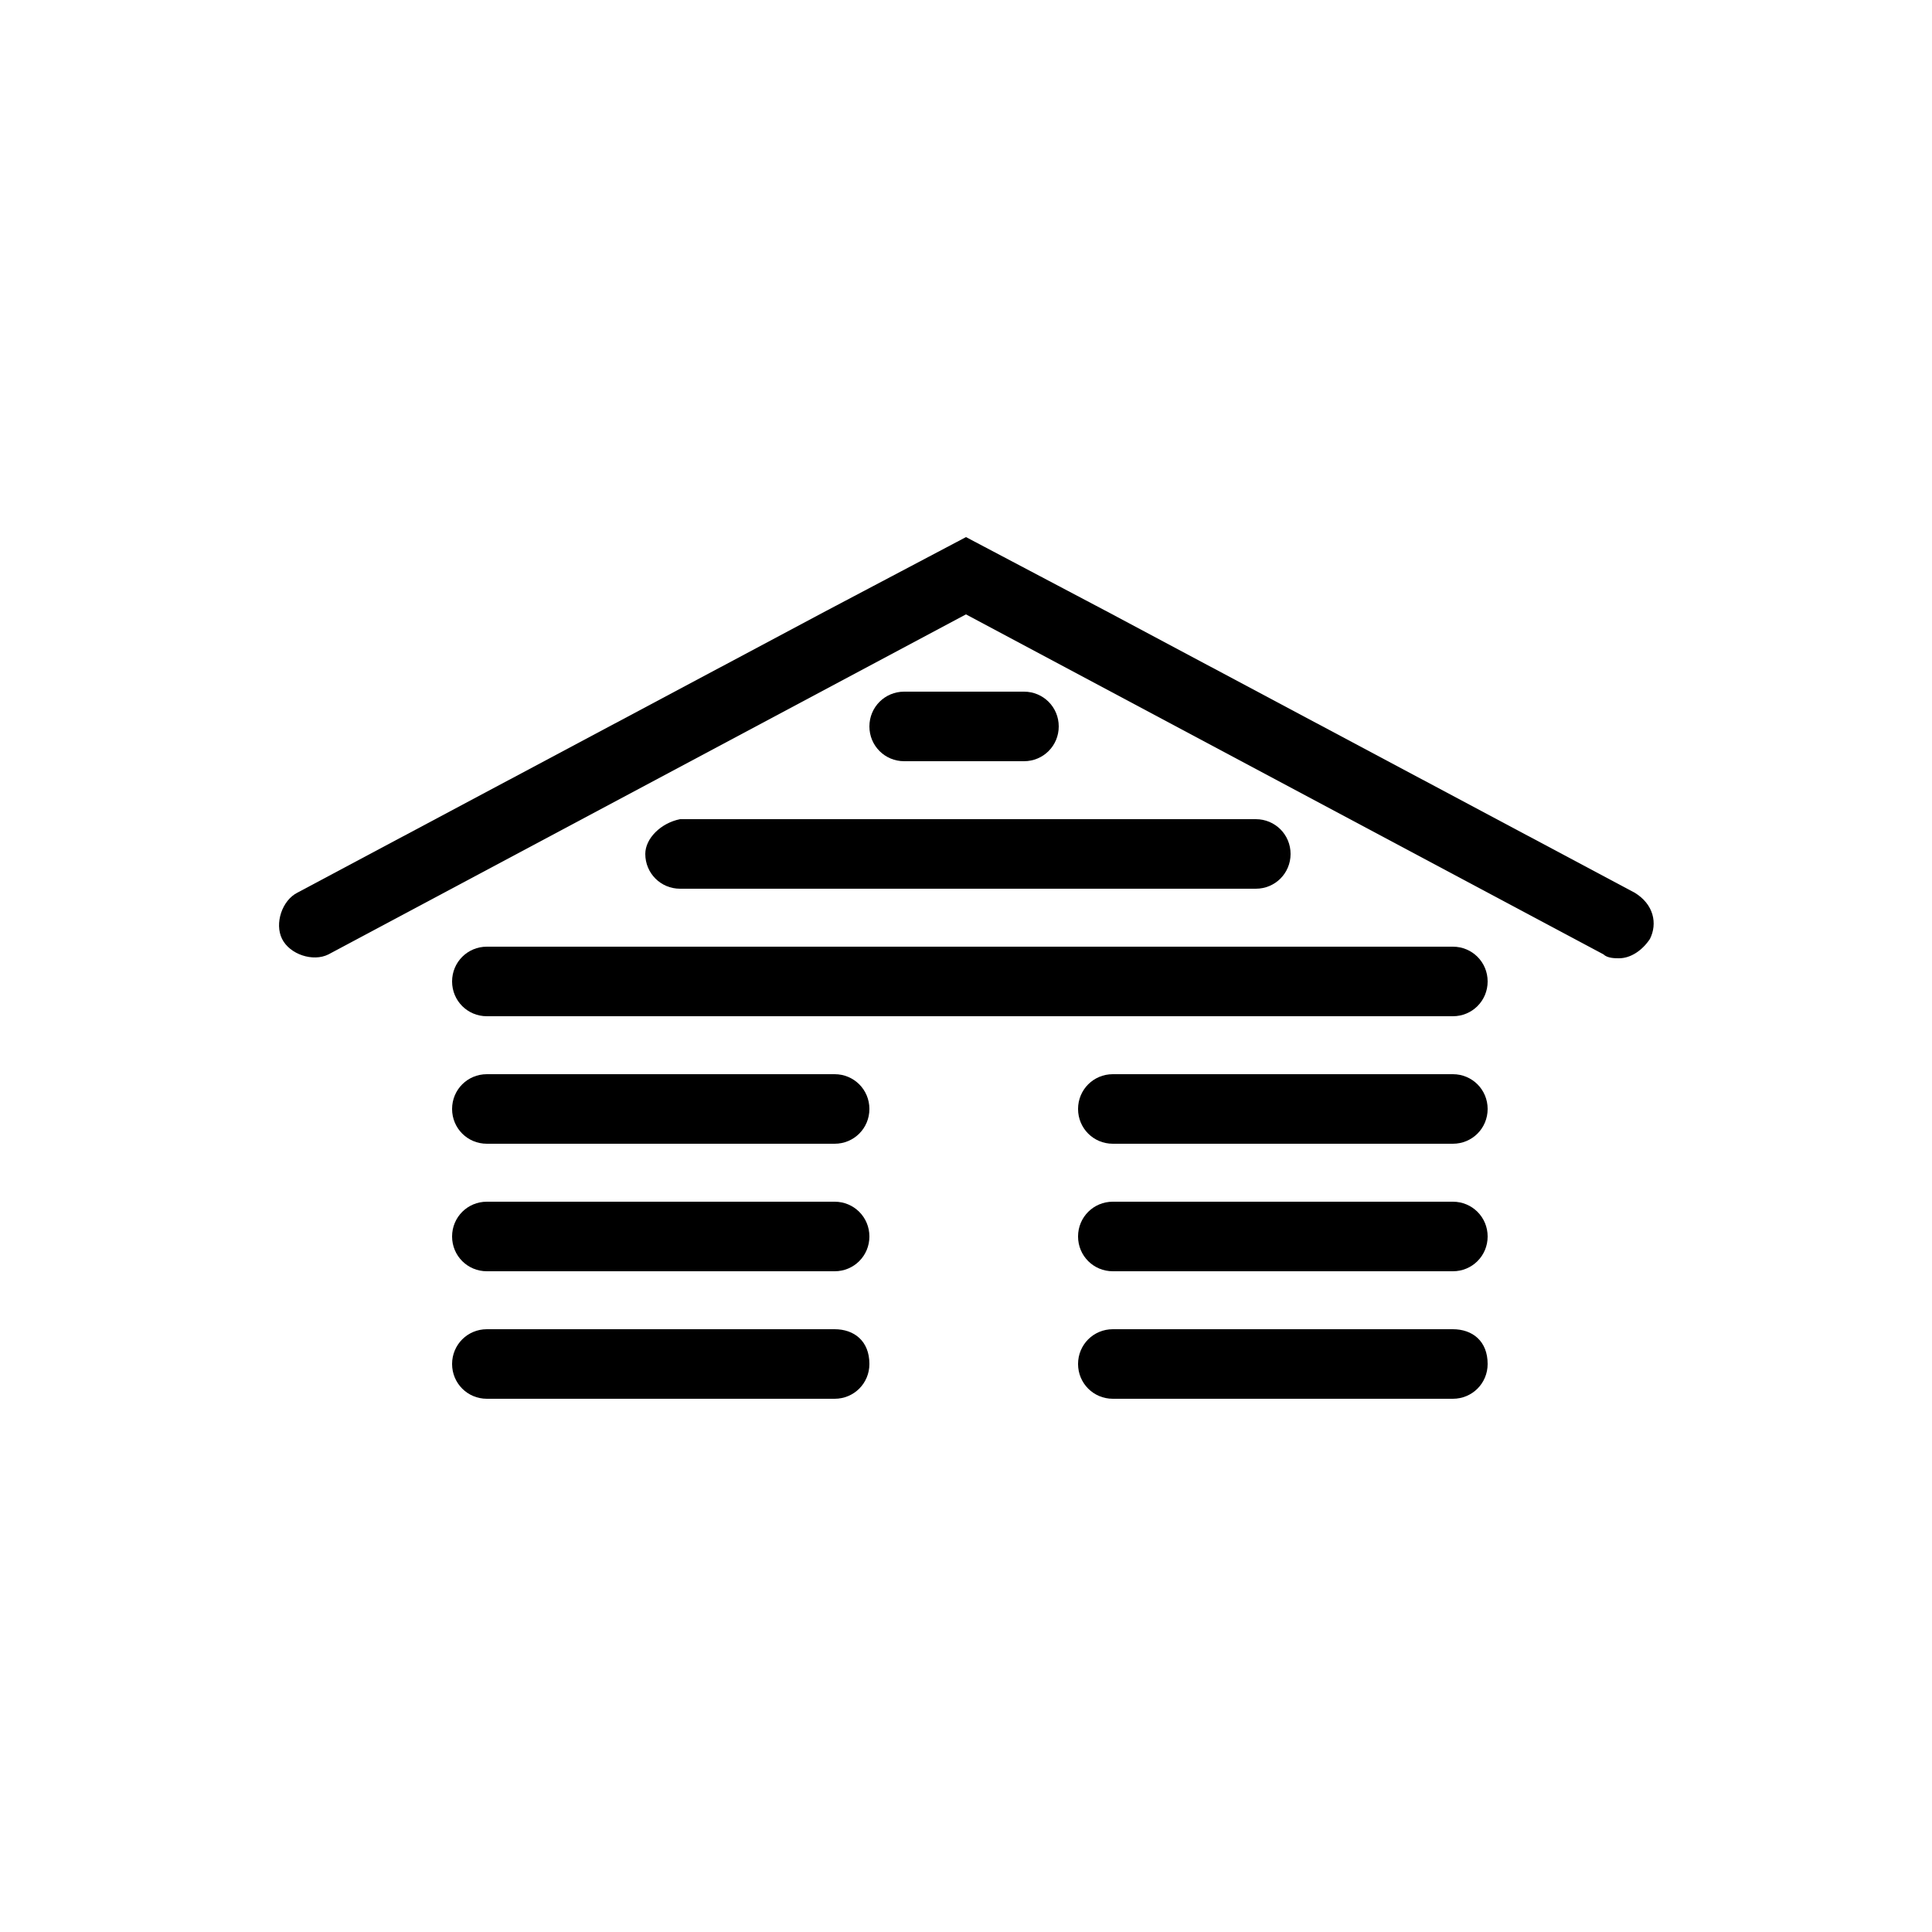 <?xml version="1.0" encoding="utf-8"?>
<!-- Generator: Adobe Illustrator 23.0.2, SVG Export Plug-In . SVG Version: 6.00 Build 0)  -->
<svg version="1.1" id="Layer_1" xmlns="http://www.w3.org/2000/svg" xmlns:xlink="http://www.w3.org/1999/xlink" x="0px" y="0px"
	 viewBox="0 0 50 50" style="enable-background:new 0 0 50 50;" xml:space="preserve">
<style type="text/css">
	.st0{fill:#F2CB59;}
	.st1{fill:#FFFFFF;}
</style>
<path d="M37.6,24.5h-25c-0.5,0-0.9,0.4-0.9,0.9c0,0.5,0.4,0.9,0.9,0.9h25c0.5,0,0.9-0.4,0.9-0.9C38.5,24.9,38.1,24.5,37.6,24.5z"/>
<path d="M26.5,19.7c0.5,0,0.9-0.4,0.9-0.9c0-0.5-0.4-0.9-0.9-0.9h-3.1c-0.5,0-0.9,0.4-0.9,0.9c0,0.5,0.4,0.9,0.9,0.9H26.5z"/>
<path d="M16.7,22.1c0,0.5,0.4,0.9,0.9,0.9h14.9c0.5,0,0.9-0.4,0.9-0.9c0-0.5-0.4-0.9-0.9-0.9H17.6C17.1,21.3,16.7,21.7,16.7,22.1z"
	/>
<path d="M42.3,23.1l-13.7-7.3h0L25,13.9l-3.6,1.9h0L7.7,23.1c-0.4,0.2-0.6,0.8-0.4,1.2c0.2,0.4,0.8,0.6,1.2,0.4L25,15.9l16.5,8.8
	c0.1,0.1,0.3,0.1,0.4,0.1c0.3,0,0.6-0.2,0.8-0.5C42.9,23.9,42.8,23.4,42.3,23.1z"/>
<path d="M37.6,27.8h-8.8c-0.5,0-0.9,0.4-0.9,0.9c0,0.5,0.4,0.9,0.9,0.9h8.8c0.5,0,0.9-0.4,0.9-0.9C38.5,28.2,38.1,27.8,37.6,27.8z"
	/>
<path d="M21.6,27.8h-9c-0.5,0-0.9,0.4-0.9,0.9c0,0.5,0.4,0.9,0.9,0.9h9c0.5,0,0.9-0.4,0.9-0.9C22.5,28.2,22.1,27.8,21.6,27.8z"/>
<path d="M21.6,31.1h-9c-0.5,0-0.9,0.4-0.9,0.9c0,0.5,0.4,0.9,0.9,0.9h9c0.5,0,0.9-0.4,0.9-0.9C22.5,31.5,22.1,31.1,21.6,31.1z"/>
<path d="M37.6,31.1h-8.8c-0.5,0-0.9,0.4-0.9,0.9c0,0.5,0.4,0.9,0.9,0.9h8.8c0.5,0,0.9-0.4,0.9-0.9C38.5,31.5,38.1,31.1,37.6,31.1z"
	/>
<path d="M37.6,34.4h-8.8c-0.5,0-0.9,0.4-0.9,0.9c0,0.5,0.4,0.9,0.9,0.9h8.8c0.5,0,0.9-0.4,0.9-0.9C38.5,34.7,38.1,34.4,37.6,34.4z"
	/>
<path d="M21.6,34.4h-9c-0.5,0-0.9,0.4-0.9,0.9c0,0.5,0.4,0.9,0.9,0.9h9c0.5,0,0.9-0.4,0.9-0.9C22.5,34.7,22.1,34.4,21.6,34.4z"/>
</svg>
